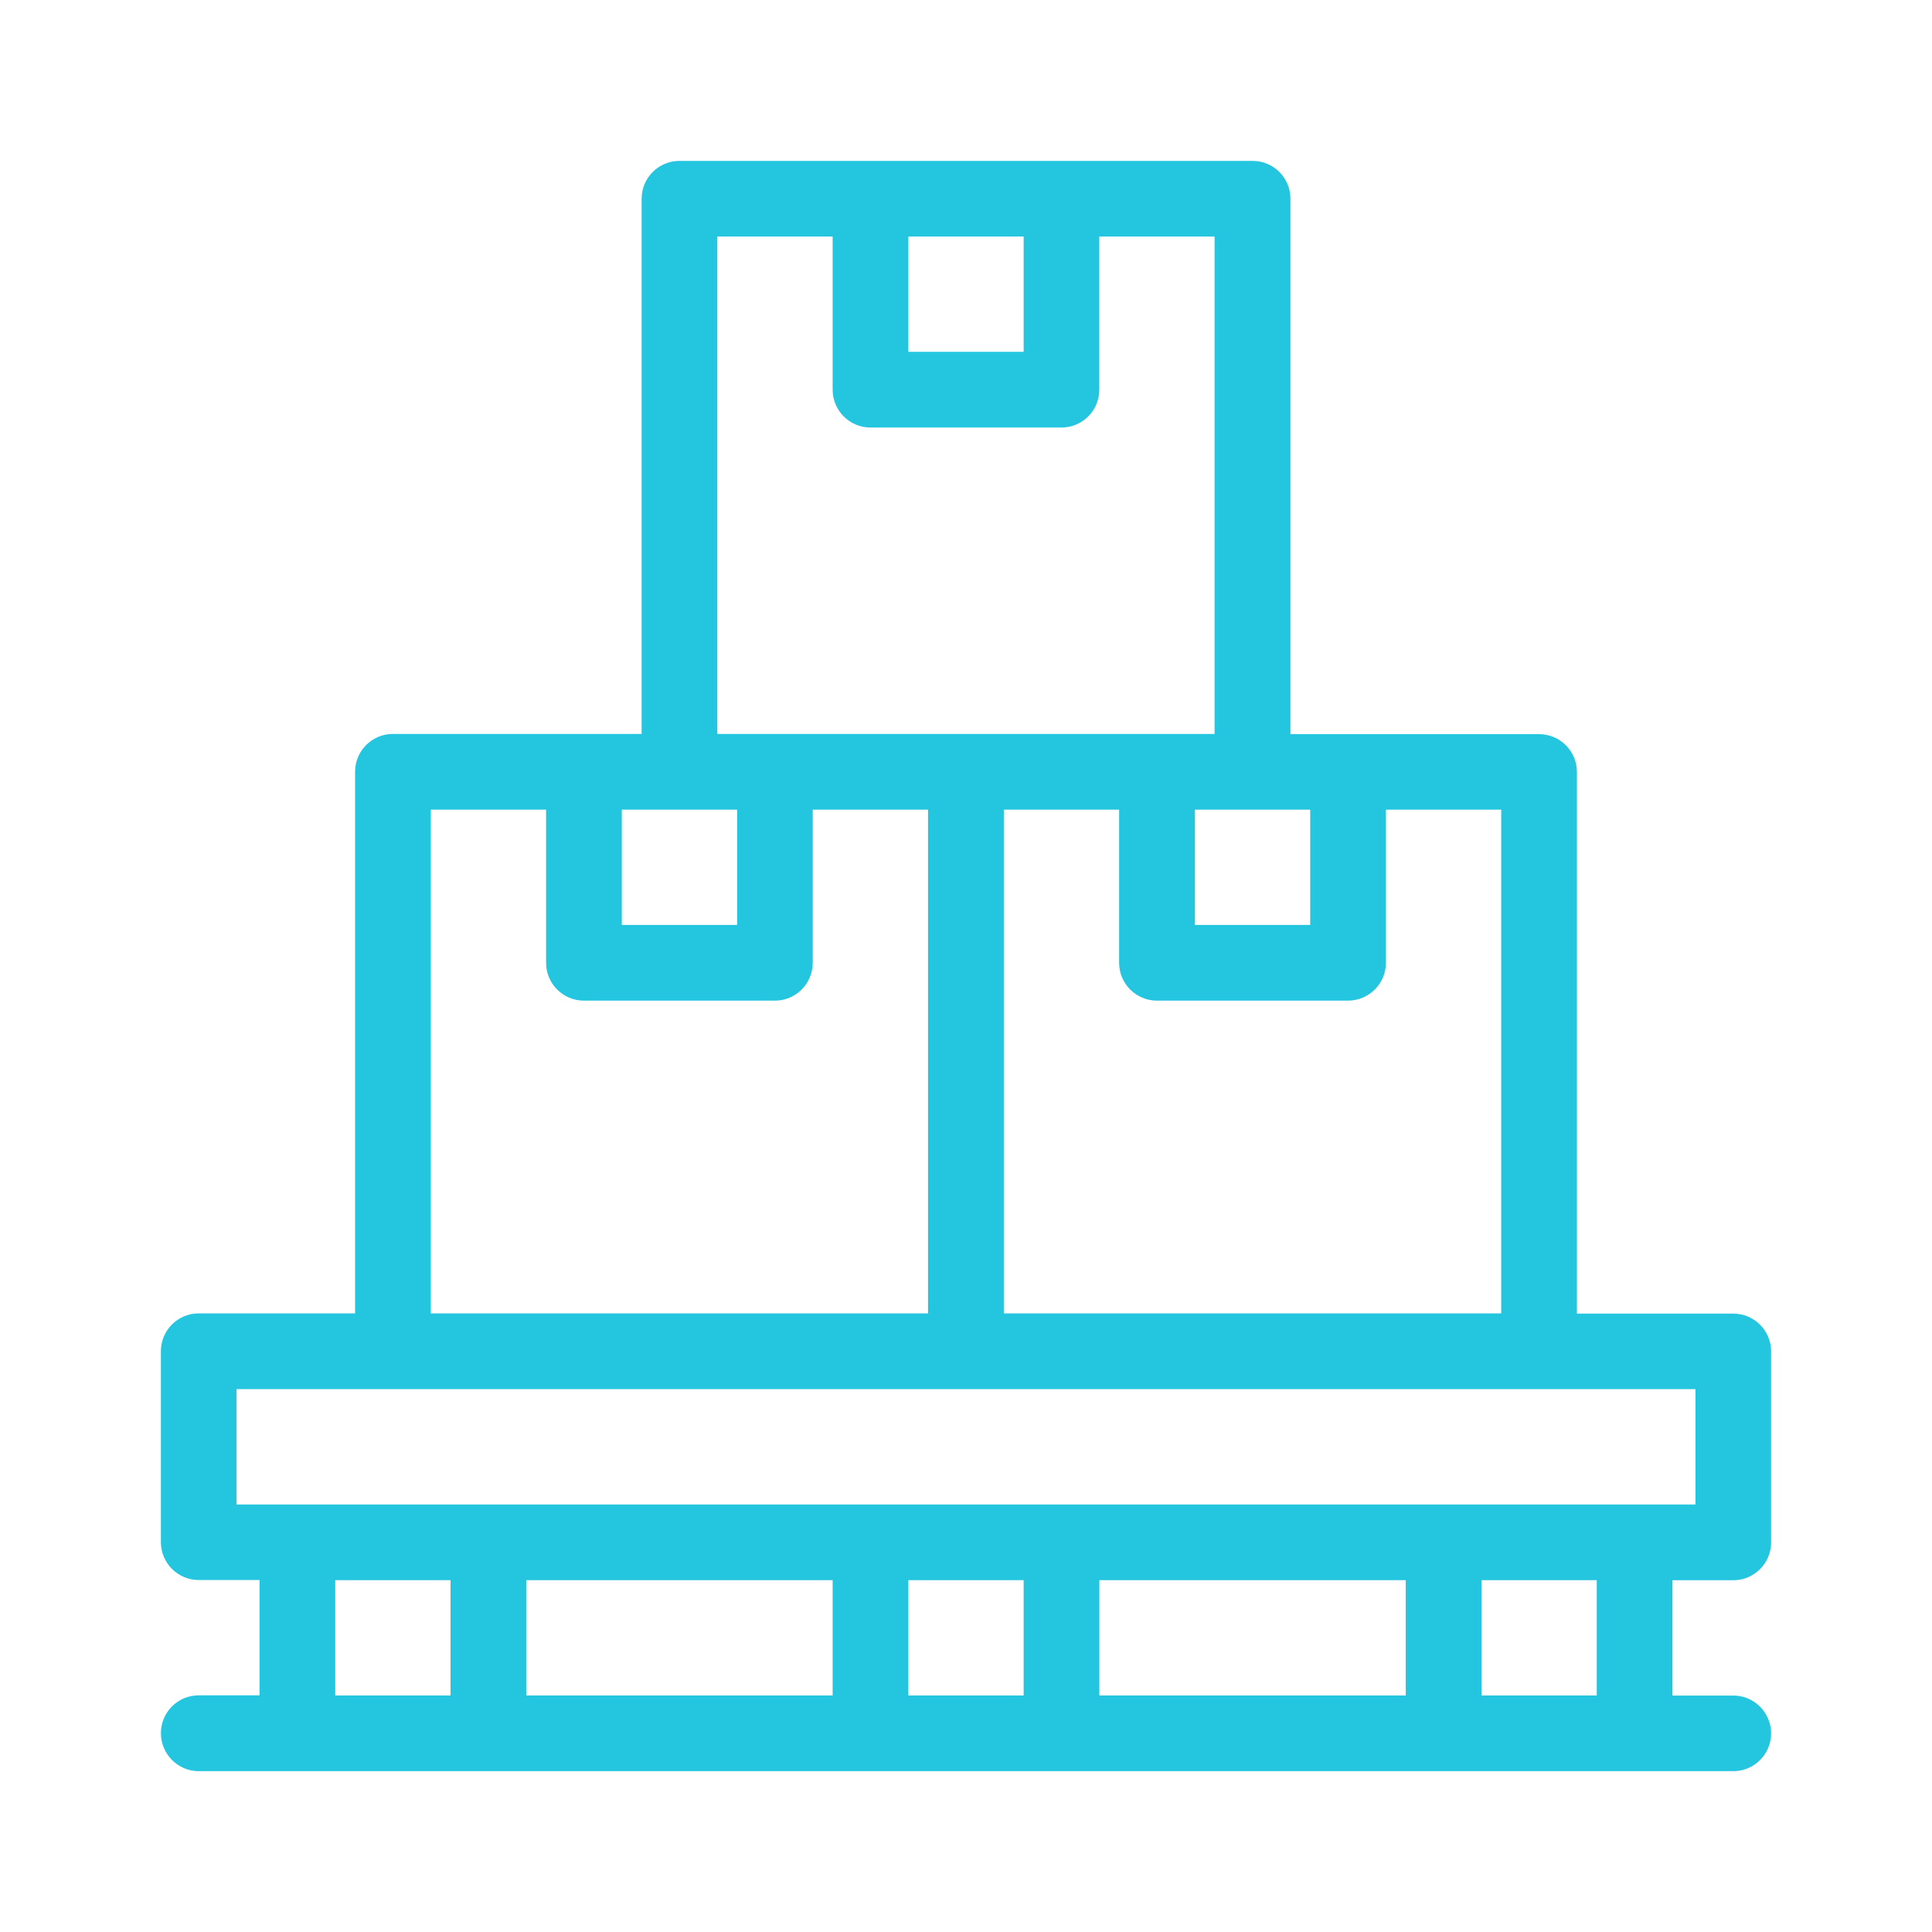 <?xml version="1.0" encoding="utf-8"?>
<!-- Generator: Adobe Illustrator 26.0.3, SVG Export Plug-In . SVG Version: 6.00 Build 0)  -->
<svg version="1.1" id="Capa_1" xmlns="http://www.w3.org/2000/svg" xmlns:xlink="http://www.w3.org/1999/xlink" x="0px" y="0px"
	 viewBox="0 0 256 256" style="enable-background:new 0 0 256 256;" xml:space="preserve">
<style type="text/css">
	.st0{fill:#24C5DE;}
	.st1{fill:#FFFFFF;}
</style>
<path class="st0" d="M26.33,234.69h203.34c2.77,0,5.01-2.25,5.01-5.01s-2.25-5.01-5.01-5.01h-8.06v-15.28h8.06
	c2.77,0,5.01-2.25,5.01-5.01v-25.31c0-2.77-2.25-5.01-5.01-5.01h-20.72v-71.77c0-2.77-2.25-5.01-5.01-5.01h-32.95V26.33
	c0-2.77-2.25-5.01-5.01-5.01H90.03c-2.77,0-5.01,2.25-5.01,5.01v70.92H52.06c-2.77,0-5.01,2.25-5.01,5.01v71.77H26.33
	c-2.77,0-5.01,2.25-5.01,5.01v25.31c0,2.77,2.25,5.01,5.01,5.01h8.06v15.28h-8.06c-2.77,0-5.01,2.25-5.01,5.01
	S23.56,234.69,26.33,234.69z M59.7,224.66H44.42v-15.28H59.7V224.66z M110.33,224.66h-40.6v-15.28h40.6V224.66z M135.64,224.66
	h-15.28v-15.28h15.28V224.66z M186.27,224.66h-40.6v-15.28h40.6V224.66z M211.58,224.66H196.3v-15.28h15.28V224.66z M183.64,127.58
	v-20.3h15.28v66.75h-65.91v-66.75h15.28v20.3c0,2.77,2.25,5.01,5.01,5.01h25.31C181.39,132.59,183.64,130.34,183.64,127.58z
	 M173.61,107.28v15.28h-15.28v-15.28H173.61z M120.36,31.34h15.28v15.28h-15.28V31.34z M95.05,31.34h15.28v20.3
	c0,2.77,2.25,5.01,5.01,5.01h25.31c2.77,0,5.01-2.25,5.01-5.01v-20.3h15.28v65.91H95.05V31.34z M82.39,107.28h15.28v15.28H82.39
	V107.28z M57.08,107.28h15.28v20.3c0,2.77,2.25,5.01,5.01,5.01h25.31c2.77,0,5.01-2.25,5.01-5.01v-20.3h15.28v66.75H57.08V107.28z
	 M31.34,199.35v-15.28h193.32v15.28H31.34z"/>
</svg>
